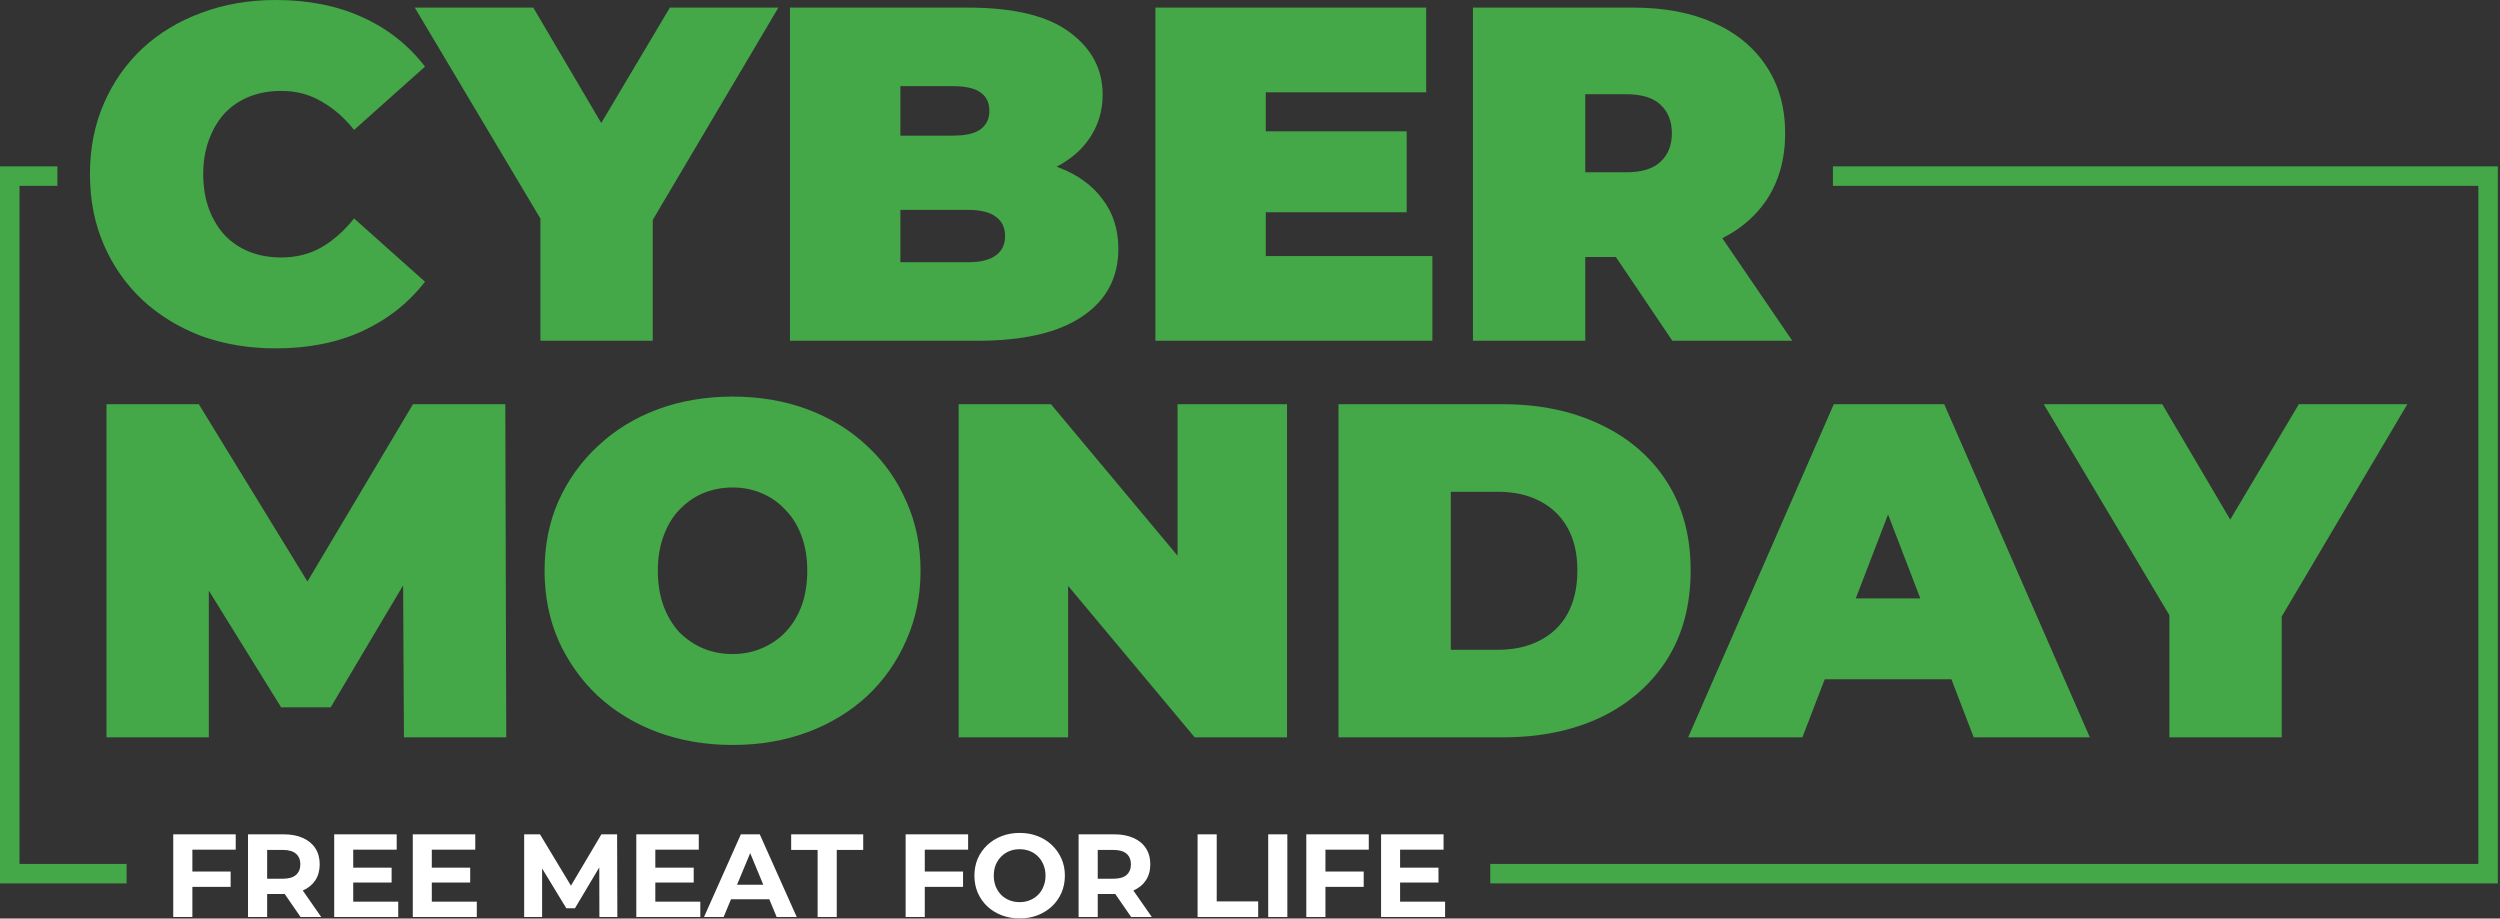 <?xml version="1.0" encoding="utf-8"?>
<svg xmlns="http://www.w3.org/2000/svg" width="577" height="212" viewBox="0 0 577 212" fill="none">
<rect x="0" y="0" width="577" height="212" fill="#333333" stroke="none"/>
<path d="M63.599 80.403C57.448 80.403 51.736 79.451 46.464 77.547C41.265 75.57 36.725 72.787 32.843 69.199C29.036 65.611 26.07 61.364 23.947 56.458C21.823 51.552 20.761 46.133 20.761 40.202C20.761 34.27 21.823 28.851 23.947 23.945C26.07 19.039 29.036 14.792 32.843 11.204C36.725 7.616 41.265 4.87 46.464 2.966C51.736 0.989 57.448 7.72708e-06 63.599 7.72708e-06C71.141 7.72708e-06 77.805 1.318 83.59 3.954C89.448 6.59 94.281 10.398 98.089 15.378L81.722 29.986C79.452 27.131 76.926 24.934 74.144 23.396C71.434 21.785 68.359 20.98 64.917 20.98C62.208 20.98 59.754 21.419 57.558 22.298C55.361 23.176 53.457 24.458 51.846 26.142C50.308 27.826 49.1 29.877 48.221 32.293C47.343 34.636 46.903 37.273 46.903 40.202C46.903 43.131 47.343 45.803 48.221 48.22C49.1 50.563 50.308 52.577 51.846 54.261C53.457 55.945 55.361 57.227 57.558 58.105C59.754 58.984 62.208 59.424 64.917 59.424C68.359 59.424 71.434 58.655 74.144 57.117C76.926 55.506 79.452 53.273 81.722 50.417L98.089 65.025C94.281 69.932 89.448 73.74 83.59 76.449C77.805 79.085 71.141 80.403 63.599 80.403ZM124.729 78.646V44.925L130.661 60.412L95.732 1.757H123.082L146.698 41.849H130.771L154.606 1.757H179.65L144.94 60.412L150.652 44.925V78.646H124.729ZM182.326 78.646V1.757H223.406C234.024 1.757 241.859 3.661 246.912 7.469C251.964 11.204 254.491 16 254.491 21.858C254.491 25.739 253.392 29.218 251.195 32.293C249.072 35.295 245.96 37.675 241.859 39.433C237.758 41.19 232.706 42.069 226.701 42.069L228.898 36.138C234.902 36.138 240.065 36.98 244.385 38.664C248.779 40.348 252.147 42.801 254.491 46.023C256.907 49.172 258.115 52.98 258.115 57.447C258.115 64.11 255.333 69.309 249.767 73.044C244.275 76.778 236.221 78.646 225.603 78.646H182.326ZM207.808 60.522H223.406C226.262 60.522 228.385 60.009 229.777 58.984C231.241 57.959 231.973 56.458 231.973 54.481C231.973 52.504 231.241 51.002 229.777 49.977C228.385 48.952 226.262 48.44 223.406 48.44H206.051V31.305H219.891C222.82 31.305 224.944 30.828 226.262 29.877C227.653 28.851 228.349 27.424 228.349 25.593C228.349 23.689 227.653 22.261 226.262 21.309C224.944 20.357 222.82 19.881 219.891 19.881H207.808V60.522ZM290.391 30.316H324.661V48.989H290.391V30.316ZM292.148 59.094H330.592V78.646H266.665V1.757H329.164V21.309H292.148V59.094ZM339.956 78.646V1.757H376.972C384.149 1.757 390.336 2.929 395.535 5.272C400.808 7.616 404.872 10.984 407.728 15.378C410.584 19.698 412.012 24.824 412.012 30.755C412.012 36.687 410.584 41.812 407.728 46.133C404.872 50.38 400.808 53.639 395.535 55.909C390.336 58.179 384.149 59.314 376.972 59.314H354.345L365.879 48.659V78.646H339.956ZM385.979 78.646L367.087 50.636H394.547L413.659 78.646H385.979ZM365.879 51.515L354.345 39.762H375.325C378.913 39.762 381.549 38.957 383.233 37.346C384.991 35.735 385.87 33.538 385.87 30.755C385.87 27.973 384.991 25.776 383.233 24.165C381.549 22.554 378.913 21.748 375.325 21.748H354.345L365.879 9.995V51.515Z" fill="#44A848"/>
<path d="M24.579 170.179V93.291H45.888L76.644 143.488H65.44L95.316 93.291H116.625L116.845 170.179H93.229L93.01 128.879H96.744L76.314 163.259H64.891L43.582 128.879H48.195V170.179H24.579ZM169.074 171.937C162.85 171.937 157.065 170.948 151.72 168.971C146.447 166.994 141.871 164.211 137.99 160.623C134.109 156.962 131.07 152.678 128.873 147.772C126.749 142.866 125.687 137.52 125.687 131.735C125.687 125.877 126.749 120.532 128.873 115.699C131.07 110.792 134.109 106.545 137.99 102.957C141.871 99.296 146.447 96.477 151.72 94.499C157.065 92.522 162.85 91.534 169.074 91.534C175.372 91.534 181.157 92.522 186.429 94.499C191.702 96.477 196.278 99.296 200.159 102.957C204.04 106.545 207.043 110.792 209.166 115.699C211.363 120.532 212.461 125.877 212.461 131.735C212.461 137.52 211.363 142.866 209.166 147.772C207.043 152.678 204.04 156.962 200.159 160.623C196.278 164.211 191.702 166.994 186.429 168.971C181.157 170.948 175.372 171.937 169.074 171.937ZM169.074 150.957C171.491 150.957 173.724 150.518 175.775 149.639C177.898 148.761 179.729 147.516 181.267 145.905C182.878 144.22 184.123 142.207 185.001 139.863C185.88 137.447 186.319 134.738 186.319 131.735C186.319 128.733 185.88 126.06 185.001 123.717C184.123 121.3 182.878 119.287 181.267 117.676C179.729 115.992 177.898 114.71 175.775 113.831C173.724 112.953 171.491 112.513 169.074 112.513C166.658 112.513 164.388 112.953 162.264 113.831C160.214 114.71 158.383 115.992 156.772 117.676C155.235 119.287 154.026 121.3 153.148 123.717C152.269 126.06 151.829 128.733 151.829 131.735C151.829 134.738 152.269 137.447 153.148 139.863C154.026 142.207 155.235 144.22 156.772 145.905C158.383 147.516 160.214 148.761 162.264 149.639C164.388 150.518 166.658 150.957 169.074 150.957ZM221.255 170.179V93.291H242.564L281.667 140.083H271.781V93.291H297.045V170.179H275.736L236.632 123.387H246.518V170.179H221.255ZM308.92 170.179V93.291H346.815C355.382 93.291 362.924 94.866 369.442 98.014C375.959 101.09 381.048 105.483 384.709 111.195C388.371 116.907 390.201 123.717 390.201 131.625C390.201 139.607 388.371 146.491 384.709 152.275C381.048 157.987 375.959 162.417 369.442 165.566C362.924 168.642 355.382 170.179 346.815 170.179H308.92ZM334.842 149.969H345.716C349.377 149.969 352.563 149.273 355.272 147.882C358.055 146.491 360.215 144.44 361.753 141.731C363.291 138.948 364.059 135.58 364.059 131.625C364.059 127.744 363.291 124.449 361.753 121.74C360.215 119.03 358.055 116.98 355.272 115.589C352.563 114.197 349.377 113.502 345.716 113.502H334.842V149.969ZM389.631 170.179L423.242 93.291H448.725L482.336 170.179H455.535L430.711 105.593H440.817L415.993 170.179H389.631ZM409.622 156.779L416.212 138.106H451.581L458.171 156.779H409.622ZM500.695 170.179V136.458L506.627 151.946L471.697 93.291H499.048L522.663 133.383H506.736L530.572 93.291H555.615L520.906 151.946L526.618 136.458V170.179H500.695Z" fill="#44A848"/>
<path d="M13.25 40.646H2.25V201.646H29.216M423.043 40.646H574.25V121.146V201.646H343.958" stroke="#44A848" stroke-width="4.499"/>
<path d="M44.073 201.151H53.232V204.694H44.073V201.151ZM44.4 211.646H39.984V192.564H54.405V196.108H44.4V211.646ZM57.242 211.646V192.564H65.502C67.21 192.564 68.682 192.846 69.918 193.409C71.153 193.954 72.108 194.745 72.78 195.78C73.452 196.816 73.789 198.052 73.789 199.488C73.789 200.905 73.452 202.132 72.78 203.168C72.108 204.186 71.153 204.967 69.918 205.512C68.682 206.057 67.21 206.33 65.502 206.33H59.695L61.658 204.395V211.646H57.242ZM69.373 211.646L64.602 204.722H69.318L74.143 211.646H69.373ZM61.658 204.885L59.695 202.813H65.256C66.619 202.813 67.637 202.523 68.309 201.941C68.982 201.341 69.318 200.524 69.318 199.488C69.318 198.434 68.982 197.616 68.309 197.034C67.637 196.453 66.619 196.162 65.256 196.162H59.695L61.658 194.063V204.885ZM81.197 200.251H90.383V203.686H81.197V200.251ZM81.524 208.102H91.91V211.646H77.135V192.564H91.556V196.108H81.524V208.102ZM99.333 200.251H108.52V203.686H99.333V200.251ZM99.66 208.102H110.046V211.646H95.272V192.564H109.692V196.108H99.66V208.102ZM120.976 211.646V192.564H124.629L132.752 206.03H130.817L138.804 192.564H142.429L142.484 211.646H138.34L138.313 198.915H139.076L132.697 209.628H130.708L124.192 198.915H125.119V211.646H120.976ZM150.92 200.251H160.107V203.686H150.92V200.251ZM151.248 208.102H161.633V211.646H146.859V192.564H161.279V196.108H151.248V208.102ZM162.487 211.646L170.992 192.564H175.354L183.886 211.646H179.252L172.273 194.799H174.018L167.012 211.646H162.487ZM166.74 207.557L167.912 204.204H177.725L178.925 207.557H166.74ZM188.708 211.646V196.162H182.602V192.564H199.23V196.162H193.124V211.646H188.708ZM213.111 201.151H222.27V204.694H213.111V201.151ZM213.438 211.646H209.022V192.564H223.442V196.108H213.438V211.646ZM235.362 211.973C233.853 211.973 232.454 211.727 231.164 211.237C229.892 210.746 228.783 210.055 227.838 209.165C226.911 208.275 226.184 207.23 225.657 206.03C225.148 204.831 224.894 203.522 224.894 202.105C224.894 200.687 225.148 199.379 225.657 198.179C226.184 196.98 226.92 195.935 227.865 195.044C228.81 194.154 229.919 193.463 231.191 192.973C232.463 192.482 233.844 192.237 235.334 192.237C236.843 192.237 238.224 192.482 239.478 192.973C240.75 193.463 241.849 194.154 242.776 195.044C243.721 195.935 244.457 196.98 244.984 198.179C245.511 199.361 245.775 200.669 245.775 202.105C245.775 203.522 245.511 204.84 244.984 206.057C244.457 207.257 243.721 208.302 242.776 209.192C241.849 210.065 240.75 210.746 239.478 211.237C238.224 211.727 236.852 211.973 235.362 211.973ZM235.334 208.211C236.189 208.211 236.97 208.066 237.679 207.775C238.406 207.484 239.042 207.066 239.587 206.521C240.132 205.976 240.55 205.33 240.841 204.585C241.15 203.84 241.304 203.013 241.304 202.105C241.304 201.196 241.15 200.369 240.841 199.624C240.55 198.879 240.132 198.234 239.587 197.689C239.06 197.143 238.433 196.725 237.706 196.435C236.979 196.144 236.189 195.999 235.334 195.999C234.48 195.999 233.69 196.144 232.963 196.435C232.254 196.725 231.627 197.143 231.082 197.689C230.537 198.234 230.11 198.879 229.801 199.624C229.51 200.369 229.365 201.196 229.365 202.105C229.365 202.995 229.51 203.822 229.801 204.585C230.11 205.33 230.528 205.976 231.055 206.521C231.6 207.066 232.236 207.484 232.963 207.775C233.69 208.066 234.48 208.211 235.334 208.211ZM248.942 211.646V192.564H257.201C258.91 192.564 260.382 192.846 261.617 193.409C262.853 193.954 263.807 194.745 264.48 195.78C265.152 196.816 265.488 198.052 265.488 199.488C265.488 200.905 265.152 202.132 264.48 203.168C263.807 204.186 262.853 204.967 261.617 205.512C260.382 206.057 258.91 206.33 257.201 206.33H251.395L253.358 204.395V211.646H248.942ZM261.072 211.646L256.302 204.722H261.018L265.843 211.646H261.072ZM253.358 204.885L251.395 202.813H256.956C258.319 202.813 259.337 202.523 260.009 201.941C260.681 201.341 261.018 200.524 261.018 199.488C261.018 198.434 260.681 197.616 260.009 197.034C259.337 196.453 258.319 196.162 256.956 196.162H251.395L253.358 194.063V204.885ZM276.403 211.646V192.564H280.819V208.047H290.387V211.646H276.403ZM292.702 211.646V192.564H297.118V211.646H292.702ZM305.584 201.151H314.743V204.694H305.584V201.151ZM305.911 211.646H301.495V192.564H315.915V196.108H305.911V211.646ZM322.814 200.251H332.001V203.686H322.814V200.251ZM323.141 208.102H333.527V211.646H318.752V192.564H333.173V196.108H323.141V208.102Z" fill="white"/>
</svg>